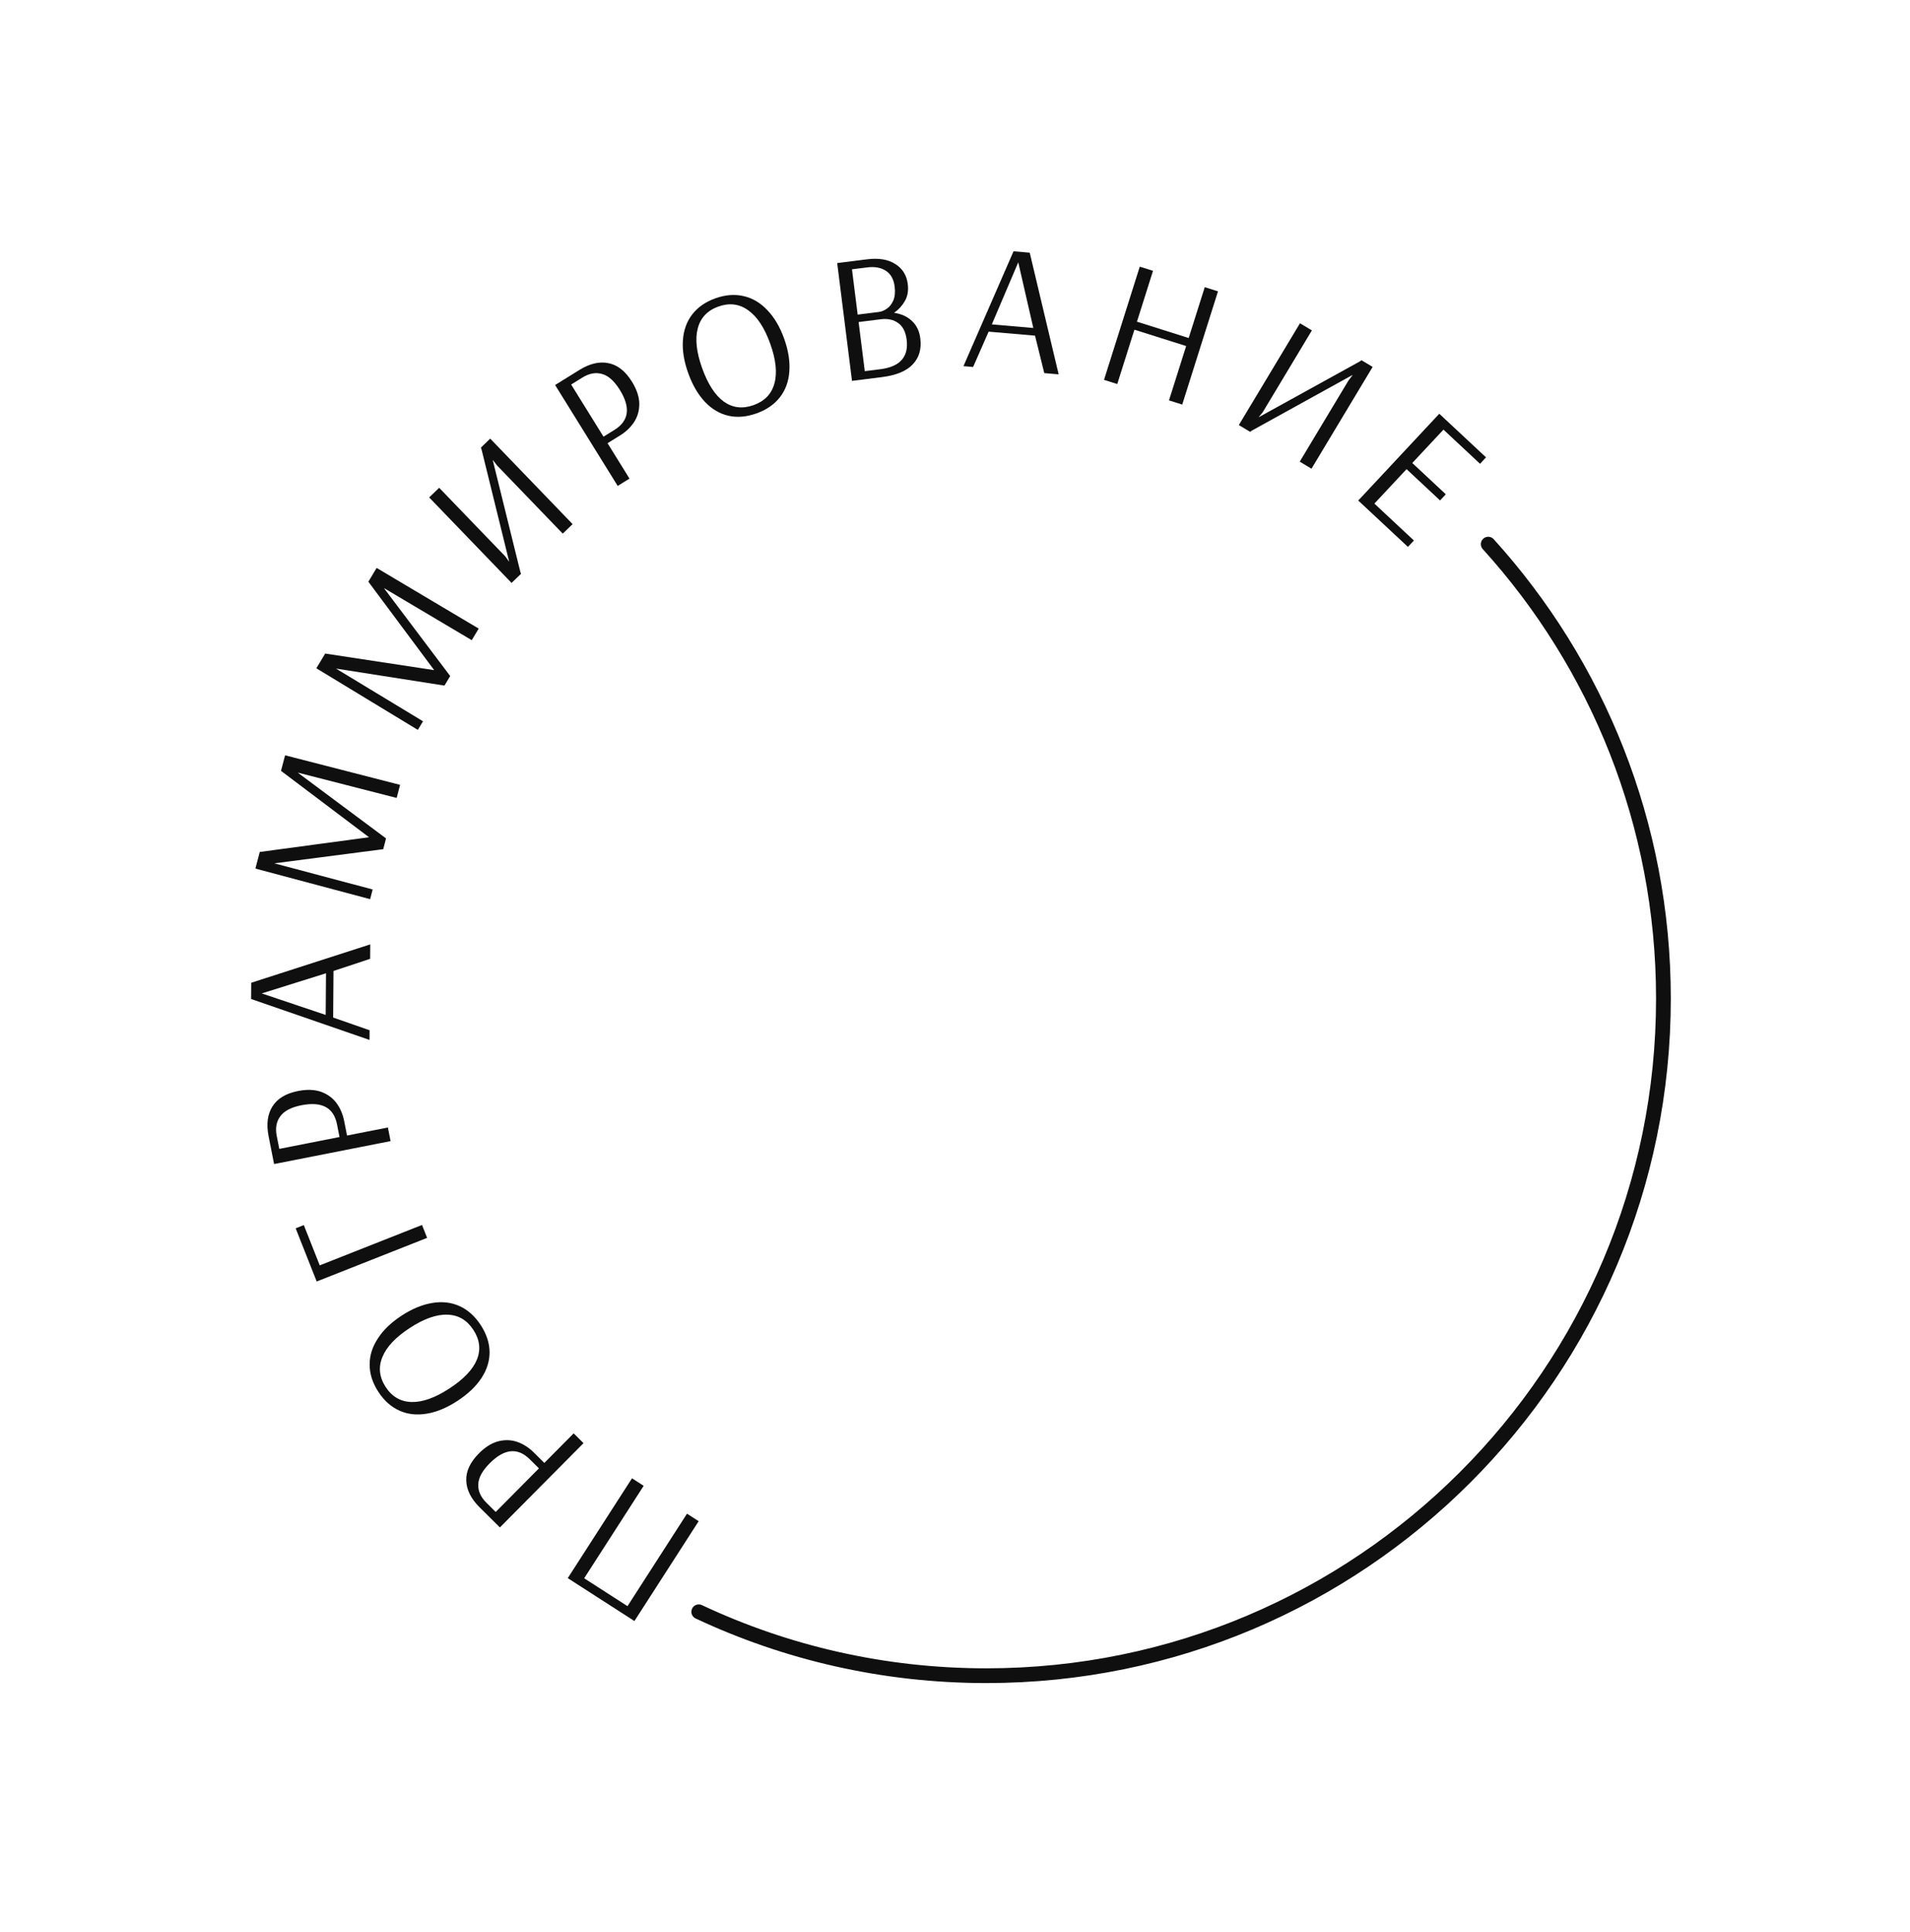 <?xml version="1.0" encoding="UTF-8"?> <svg xmlns="http://www.w3.org/2000/svg" width="259" height="262" viewBox="0 0 259 262" fill="none"> <path d="M94.742 206.294L86.029 219.834L76.988 214.016L85.701 200.476L87.284 201.495L79.215 214.035L85.089 217.815L93.159 205.275L94.742 206.294Z" fill="#0F0F0F"></path> <path d="M67.788 207.14L65.044 204.419C63.872 203.256 63.266 202.05 63.226 200.8C63.174 199.539 63.741 198.311 64.927 197.115C65.811 196.224 66.714 195.666 67.635 195.44C68.546 195.226 69.41 195.269 70.228 195.57C71.024 195.87 71.738 196.334 72.371 196.962L73.813 198.393L77.79 194.383L79.127 195.709L67.788 207.14ZM71.832 197.893C70.19 196.265 68.375 196.453 66.387 198.458C65.41 199.443 64.9 200.379 64.856 201.267C64.802 202.166 65.167 203.005 65.953 203.784L67.219 205.041L73.08 199.131L71.832 197.893Z" fill="#0F0F0F"></path> <path d="M65.191 179.705C65.975 180.909 66.374 182.127 66.388 183.359C66.393 184.578 66.025 185.753 65.285 186.886C64.531 188.028 63.441 189.062 62.015 189.991C60.59 190.919 59.21 191.493 57.874 191.712C56.525 191.94 55.295 191.805 54.182 191.308C53.047 190.805 52.088 189.952 51.304 188.748C50.52 187.544 50.127 186.322 50.127 185.08C50.113 183.848 50.483 182.661 51.237 181.519C51.969 180.373 53.047 179.336 54.473 178.408C55.898 177.479 57.29 176.908 58.648 176.694C59.983 176.474 61.212 176.621 62.333 177.132C63.454 177.643 64.407 178.501 65.191 179.705ZM64.194 180.354C63.329 179.025 62.162 178.337 60.692 178.289C59.213 178.227 57.505 178.827 55.568 180.089C53.644 181.342 52.405 182.661 51.849 184.048C51.285 185.42 51.435 186.771 52.3 188.099C53.156 189.414 54.326 190.091 55.81 190.13C57.293 190.169 58.997 189.562 60.92 188.309C62.858 187.048 64.106 185.742 64.666 184.392C65.217 183.028 65.059 181.682 64.194 180.354Z" fill="#0F0F0F"></path> <path d="M57.918 167.872L42.944 173.788L40.095 166.577L41.2 166.14L43.358 171.6L57.227 166.121L57.918 167.872Z" fill="#0F0F0F"></path> <path d="M37.166 157.861L36.419 154.07C36.1 152.449 36.274 151.111 36.941 150.054C37.605 148.98 38.764 148.281 40.416 147.955C41.648 147.713 42.708 147.757 43.598 148.086C44.471 148.419 45.163 148.939 45.672 149.647C46.163 150.342 46.494 151.126 46.666 152.001L47.059 153.994L52.6 152.903L52.964 154.75L37.166 157.861ZM45.698 152.47C45.251 150.201 43.643 149.34 40.872 149.885C39.511 150.153 38.564 150.643 38.031 151.354C37.481 152.068 37.313 152.968 37.527 154.054L37.872 155.804L46.038 154.195L45.698 152.47Z" fill="#0F0F0F"></path> <path d="M50.106 141.028L34.048 135.478L34.065 133.274L50.207 128.072L50.191 130.029L45.224 131.675L45.176 137.992L50.117 139.715L50.106 141.028ZM44.163 137.637L44.206 131.99L35.49 134.721L44.163 137.637Z" fill="#0F0F0F"></path> <path d="M50.19 121.942L34.633 117.789L34.718 117.76L34.64 117.765L35.224 115.537L50.008 113.546L50.015 113.523L38.105 104.538L38.658 102.429L54.252 106.438L53.788 108.212L40.422 104.786L40.416 104.81L52.35 113.699L51.967 115.161L37.201 117.079L50.535 120.624L50.19 121.942Z" fill="#0F0F0F"></path> <path d="M56.66 98.984L42.896 90.628L42.986 90.624L42.909 90.607L44.095 88.632L58.844 90.875L58.857 90.854L49.951 78.886L51.073 77.017L64.913 85.246L63.969 86.817L52.104 79.775L52.091 79.796L61.048 91.679L60.27 92.975L45.56 90.668L57.361 97.816L56.66 98.984Z" fill="#0F0F0F"></path> <path d="M69.37 79.052L58.197 67.458L59.553 66.151L68.543 75.481L69.02 76.155L69.038 76.138L65.308 60.985L65.208 60.703L66.474 59.482L77.646 71.077L76.308 72.366L67.405 63.126L66.841 62.397L66.823 62.414L70.554 77.533L70.654 77.815L69.37 79.052Z" fill="#0F0F0F"></path> <path d="M75.275 52.213L78.559 50.176C79.962 49.306 81.276 48.996 82.501 49.247C83.739 49.489 84.802 50.326 85.69 51.758C86.352 52.824 86.685 53.832 86.691 54.781C86.688 55.716 86.445 56.546 85.963 57.273C85.486 57.977 84.869 58.564 84.111 59.034L82.385 60.104L85.361 64.904L83.761 65.896L75.275 52.213ZM83.331 58.293C85.296 57.075 85.534 55.265 84.045 52.865C83.314 51.687 82.522 50.973 81.669 50.725C80.806 50.463 79.905 50.623 78.965 51.207L77.449 52.147L81.836 59.22L83.331 58.293Z" fill="#0F0F0F"></path> <path d="M102.59 56.059C101.237 56.543 99.96 56.65 98.758 56.378C97.571 56.101 96.513 55.471 95.582 54.488C94.646 53.49 93.892 52.19 93.319 50.589C92.746 48.987 92.508 47.512 92.603 46.162C92.694 44.797 93.11 43.63 93.851 42.663C94.603 41.676 95.655 40.94 97.008 40.456C98.361 39.972 99.641 39.873 100.848 40.16C102.05 40.432 103.119 41.067 104.055 42.065C105.001 43.042 105.761 44.331 106.334 45.933C106.906 47.534 107.14 49.021 107.034 50.391C106.938 51.741 106.512 52.902 105.755 53.875C104.998 54.847 103.943 55.575 102.59 56.059ZM102.189 54.94C103.682 54.406 104.622 53.429 105.009 52.011C105.411 50.586 105.223 48.785 104.444 46.609C103.671 44.447 102.674 42.936 101.454 42.075C100.25 41.208 98.901 41.041 97.408 41.575C95.931 42.104 95.002 43.085 94.621 44.519C94.239 45.954 94.435 47.752 95.208 49.913C95.987 52.09 96.968 53.607 98.152 54.464C99.351 55.315 100.697 55.474 102.189 54.94Z" fill="#0F0F0F"></path> <path d="M113.525 35.675L117.556 35.169C119.162 34.967 120.445 35.18 121.406 35.809C122.382 36.418 122.945 37.321 123.095 38.517C123.206 39.402 123.078 40.167 122.709 40.813C122.341 41.458 121.851 41.994 121.239 42.421C122.222 42.563 123.025 42.928 123.648 43.516C124.288 44.101 124.67 44.894 124.796 45.893C124.977 47.335 124.633 48.51 123.766 49.418C122.914 50.324 121.522 50.899 119.588 51.142L115.533 51.651L113.525 35.675ZM119.201 42.302C119.546 42.259 119.894 42.115 120.246 41.871C120.614 41.625 120.909 41.255 121.13 40.762C121.349 40.251 121.411 39.619 121.316 38.866C121.191 37.866 120.793 37.151 120.123 36.719C119.453 36.287 118.618 36.134 117.618 36.26L115.529 36.522L116.301 42.667L119.201 42.302ZM119.379 50.069C122.049 49.734 123.237 48.394 122.943 46.051C122.811 45.003 122.426 44.252 121.786 43.8C121.147 43.348 120.36 43.18 119.426 43.297L116.428 43.674L117.265 50.335L119.379 50.069Z" fill="#0F0F0F"></path> <path d="M130.648 49.654L137.437 34.078L139.633 34.267L143.555 50.767L141.606 50.599L140.353 45.518L134.06 44.975L131.956 49.767L130.648 49.654ZM134.493 43.993L140.12 44.478L138.078 35.575L134.493 43.993Z" fill="#0F0F0F"></path> <path d="M149.706 51.514L154.556 36.16L156.352 36.727L154.173 43.624L161.188 45.841L163.367 38.943L165.162 39.51L160.312 54.864L158.517 54.297L160.845 46.927L153.83 44.711L151.502 52.081L149.706 51.514Z" fill="#0F0F0F"></path> <path d="M167.988 57.642L176.28 43.84L177.894 44.809L171.222 55.914L170.695 56.551L170.716 56.564L184.378 49.023L184.625 48.853L186.132 49.759L177.84 63.561L176.248 62.604L182.856 51.605L183.413 50.87L183.392 50.858L169.763 58.39L169.517 58.56L167.988 57.642Z" fill="#0F0F0F"></path> <path d="M184.182 67.878L195.171 56.109L201.508 62.026L200.697 62.895L195.736 58.263L191.509 62.789L196.054 67.033L195.276 67.866L190.732 63.622L186.37 68.294L191.729 73.298L190.918 74.167L184.182 67.878Z" fill="#0F0F0F"></path> <path d="M94.753 218.579C106.588 224.139 119.804 227.246 133.745 227.246C184.455 227.246 225.564 186.136 225.564 135.425C225.564 111.705 216.57 90.086 201.806 73.792" stroke="#0F0F0F" stroke-width="2" stroke-linecap="round"></path> </svg> 